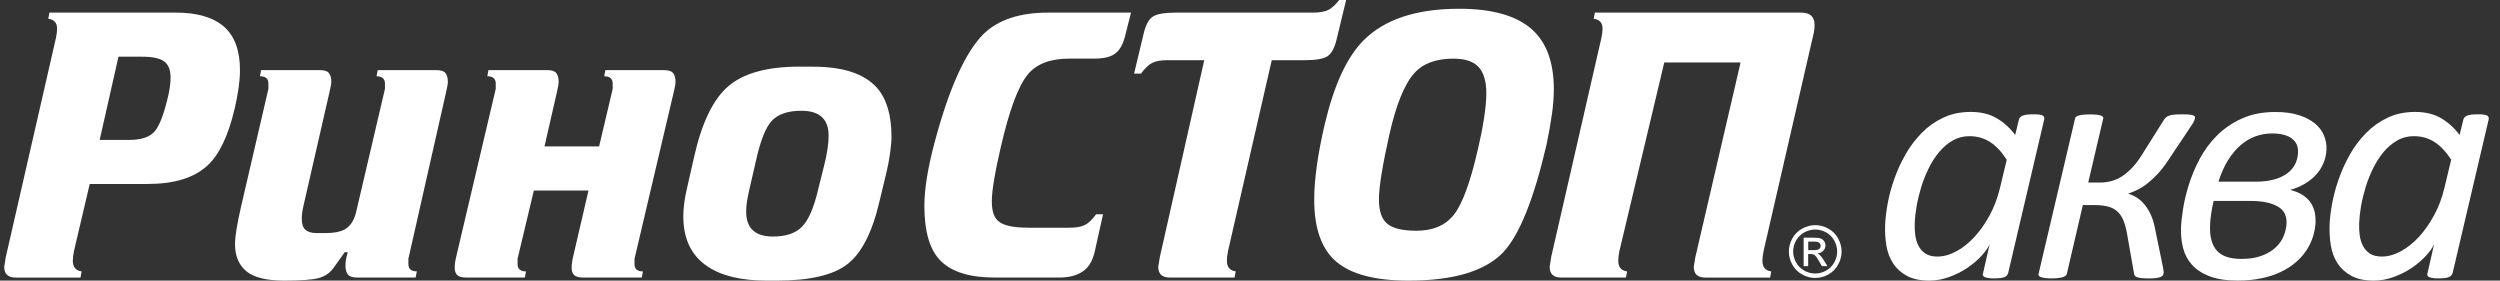 <svg width="196" height="22" viewBox="0 0 196 22" fill="none" xmlns="http://www.w3.org/2000/svg">
<rect x="0" y="0" width="196" height="22" fill="#333333" stroke="none"/>
<path d="M7.033 14.426L5.8 19.678C5.741 19.981 5.709 20.229 5.709 20.433C5.709 20.936 5.939 21.219 6.399 21.278L6.311 21.762H1.232C0.631 21.762 0.331 21.481 0.331 20.919L0.451 20.168L4.386 2.974C4.447 2.693 4.476 2.452 4.476 2.252C4.476 1.792 4.246 1.53 3.784 1.468L3.875 0.989H13.797C15.458 0.989 16.712 1.356 17.555 2.086C18.394 2.819 18.814 3.955 18.814 5.499C18.814 6.341 18.672 7.352 18.394 8.534C17.894 10.658 17.18 12.139 16.26 12.982C15.217 13.944 13.655 14.423 11.572 14.423H7.033V14.426ZM9.288 4.447L7.814 10.97H10.127C11.09 10.97 11.762 10.741 12.144 10.278C12.524 9.818 12.874 8.884 13.195 7.483C13.316 6.943 13.374 6.472 13.374 6.071C13.374 5.491 13.209 5.073 12.877 4.822C12.548 4.571 11.96 4.445 11.12 4.445H9.285L9.288 4.447Z" fill="white"/>
<path d="M34.962 7.274L32.018 20.286V20.706C32.018 21.088 32.24 21.275 32.678 21.275L32.587 21.757H27.987C27.626 21.757 27.386 21.674 27.265 21.513C27.145 21.35 27.086 21.125 27.086 20.842C27.086 20.7 27.097 20.553 27.116 20.401C27.137 20.248 27.185 20.04 27.265 19.775H27.025L26.123 21.037C25.843 21.417 25.457 21.674 24.965 21.805C24.473 21.936 23.577 22 22.277 22C20.892 22 19.905 21.754 19.314 21.265C18.721 20.775 18.426 20.066 18.426 19.146C18.426 18.545 18.581 17.582 18.886 16.258L21.042 6.97V6.547C21.042 6.167 20.82 5.977 20.381 5.977L20.472 5.496H25.072C25.433 5.496 25.674 5.576 25.792 5.737C25.915 5.897 25.974 6.119 25.974 6.397C25.974 6.579 25.92 6.868 25.821 7.269L23.778 16.196C23.7 16.539 23.66 16.857 23.66 17.159C23.66 17.56 23.756 17.847 23.946 18.018C24.139 18.186 24.425 18.272 24.81 18.272H25.57C26.174 18.272 26.65 18.181 26.995 18.002C27.442 17.761 27.744 17.32 27.907 16.68L30.18 6.972V6.55C30.18 6.17 29.959 5.98 29.52 5.98L29.611 5.499H34.211C34.572 5.499 34.813 5.579 34.933 5.739C35.053 5.9 35.112 6.122 35.112 6.403C35.112 6.584 35.061 6.876 34.96 7.277L34.962 7.274Z" fill="white"/>
<path d="M46.97 11.481L48.034 6.972V6.55C48.034 6.17 47.812 5.98 47.371 5.98L47.462 5.499H52.062C52.42 5.499 52.661 5.579 52.781 5.739C52.902 5.9 52.961 6.122 52.961 6.403C52.961 6.584 52.913 6.876 52.808 7.277L49.746 20.288V20.708C49.746 21.091 49.965 21.278 50.407 21.278L50.316 21.759H45.718C45.376 21.759 45.143 21.692 45.012 21.564C44.881 21.433 44.817 21.238 44.817 20.976C44.817 20.714 44.868 20.382 44.967 19.978L46.138 14.937H41.854L40.578 20.283V20.706C40.578 21.088 40.8 21.278 41.241 21.278L41.15 21.759H36.55C36.208 21.759 35.972 21.692 35.844 21.564C35.716 21.433 35.649 21.238 35.649 20.976C35.649 20.714 35.7 20.382 35.801 19.981L38.866 6.97V6.55C38.866 6.17 38.647 5.977 38.206 5.977L38.294 5.496H42.894C43.255 5.496 43.496 5.576 43.619 5.737C43.736 5.897 43.798 6.119 43.798 6.397C43.798 6.579 43.75 6.868 43.651 7.269L42.688 11.479H46.975L46.97 11.481Z" fill="white"/>
<path d="M62.648 5.229H63.761C66.104 5.229 67.767 5.779 68.751 6.881C69.514 7.742 69.893 9.026 69.893 10.73C69.893 11.069 69.853 11.516 69.773 12.067C69.693 12.618 69.602 13.094 69.503 13.495L68.931 15.87C68.369 18.253 67.532 19.874 66.419 20.724C65.307 21.575 63.467 22 60.905 22H60.124C58.12 22 56.567 21.631 55.465 20.887C54.203 20.045 53.571 18.735 53.571 16.951C53.571 16.33 53.662 15.629 53.841 14.846L54.414 12.321C55.013 9.636 55.909 7.783 57.102 6.758C58.297 5.737 60.145 5.226 62.651 5.226L62.648 5.229ZM62.828 8.684C61.785 8.684 61.017 8.941 60.528 9.451C60.035 9.962 59.608 11.04 59.249 12.682L58.738 14.907C58.661 15.268 58.597 15.573 58.559 15.825C58.519 16.076 58.5 16.33 58.5 16.592C58.5 17.895 59.201 18.545 60.605 18.545C61.624 18.545 62.386 18.285 62.889 17.764C63.389 17.242 63.801 16.301 64.122 14.937L64.603 13.014C64.844 12.072 64.964 11.281 64.964 10.639C64.964 9.336 64.253 8.684 62.83 8.684H62.828Z" fill="white"/>
<path d="M80.585 17.852H83.862C84.383 17.852 84.782 17.78 85.062 17.635C85.341 17.491 85.635 17.213 85.934 16.798H86.477L85.846 19.641C85.686 20.409 85.37 20.951 84.899 21.275C84.429 21.599 83.814 21.759 83.051 21.759H77.97C76.066 21.759 74.672 21.339 73.792 20.494C72.91 19.652 72.471 18.197 72.471 16.13C72.471 14.806 72.749 13.099 73.314 11.013C74.434 6.86 75.699 4.078 77.101 2.674C78.245 1.551 79.936 0.989 82.182 0.989H88.673L88.192 2.883C88.031 3.503 87.774 3.945 87.424 4.204C87.076 4.464 86.528 4.595 85.787 4.595H83.832C82.348 4.595 81.267 5.006 80.585 5.828C79.823 6.753 79.115 8.67 78.451 11.583C77.991 13.551 77.759 14.955 77.759 15.8C77.759 16.646 77.97 17.146 78.39 17.429C78.812 17.71 79.542 17.849 80.585 17.849V17.852Z" fill="white"/>
<path d="M99.707 4.715L96.278 19.676C96.22 19.978 96.188 20.23 96.188 20.43C96.188 20.933 96.418 21.216 96.88 21.275L96.789 21.759H91.708C91.109 21.759 90.807 21.479 90.807 20.917L90.93 20.163L94.414 4.718H91.529C91.007 4.718 90.609 4.79 90.328 4.934C90.047 5.079 89.755 5.357 89.456 5.769H88.913L89.665 2.624C89.825 1.958 90.06 1.519 90.371 1.308C90.681 1.097 91.288 0.99 92.189 0.99H102.919C103.443 0.99 103.842 0.92 104.123 0.786C104.401 0.65 104.692 0.388 104.995 0H105.535L104.786 3.108C104.625 3.766 104.387 4.199 104.08 4.407C103.77 4.616 103.163 4.72 102.261 4.72H99.707V4.715Z" fill="white"/>
<path d="M114.396 0.687C117.001 0.687 118.905 1.23 120.109 2.311C121.251 3.332 121.82 4.897 121.82 7.002C121.82 7.582 121.772 8.235 121.671 8.954C121.572 9.676 121.43 10.468 121.251 11.329C120.248 15.637 119.106 18.464 117.825 19.807C116.402 21.27 113.936 22 110.427 22C107.822 22 105.94 21.511 104.779 20.526C103.616 19.545 103.035 17.921 103.035 15.656C103.035 14.073 103.308 12.121 103.848 9.794C104.57 6.71 105.581 4.504 106.884 3.183C108.526 1.519 111.032 0.687 114.399 0.687H114.396ZM115.867 11.719C116.068 10.858 116.228 10.043 116.349 9.27C116.469 8.499 116.528 7.841 116.528 7.301C116.528 6.381 116.327 5.699 115.926 5.258C115.527 4.817 114.864 4.597 113.942 4.597C112.578 4.597 111.559 4.977 110.877 5.739C110.093 6.622 109.438 8.253 108.906 10.639C108.376 13.024 108.109 14.688 108.109 15.627C108.109 16.566 108.331 17.191 108.769 17.55C109.21 17.911 109.973 18.09 111.053 18.09C112.356 18.09 113.337 17.665 114 16.814C114.661 15.961 115.284 14.263 115.862 11.717L115.867 11.719Z" fill="white"/>
<path d="M132.915 20.165L136.462 4.897H130.479L126.962 19.681C126.9 19.983 126.871 20.235 126.871 20.435C126.871 20.938 127.101 21.219 127.564 21.278L127.473 21.759H122.394C121.792 21.759 121.493 21.478 121.493 20.917L121.61 20.163L125.55 2.974C125.609 2.693 125.641 2.452 125.641 2.252C125.641 1.789 125.411 1.53 124.948 1.468L125.039 0.989H141.209C141.912 0.989 142.262 1.31 142.262 1.952C142.262 2.233 142.222 2.525 142.142 2.827L138.264 19.684C138.205 19.986 138.173 20.237 138.173 20.438C138.173 20.938 138.403 21.219 138.866 21.28L138.775 21.762H133.693C133.094 21.762 132.792 21.481 132.792 20.919L132.913 20.165H132.915Z" fill="white"/>
<path d="M142.311 17.651C142.659 17.651 142.999 17.739 143.33 17.919C143.662 18.098 143.919 18.352 144.103 18.684C144.288 19.015 144.381 19.363 144.381 19.721C144.381 20.08 144.29 20.422 144.108 20.748C143.929 21.077 143.673 21.334 143.346 21.516C143.017 21.698 142.675 21.791 142.314 21.791C141.953 21.791 141.613 21.7 141.287 21.516C140.958 21.334 140.704 21.08 140.519 20.748C140.338 20.419 140.247 20.077 140.247 19.721C140.247 19.366 140.338 19.015 140.525 18.684C140.709 18.352 140.969 18.098 141.3 17.919C141.632 17.742 141.969 17.651 142.317 17.651H142.311ZM142.311 17.994C142.02 17.994 141.739 18.069 141.463 18.216C141.188 18.363 140.977 18.577 140.816 18.855C140.661 19.133 140.584 19.422 140.584 19.721C140.584 20.021 140.661 20.304 140.814 20.577C140.966 20.853 141.18 21.061 141.45 21.216C141.726 21.369 142.012 21.444 142.309 21.444C142.605 21.444 142.894 21.369 143.167 21.216C143.443 21.061 143.654 20.85 143.806 20.577C143.959 20.304 144.034 20.018 144.034 19.721C144.034 19.424 143.956 19.133 143.804 18.855C143.648 18.579 143.435 18.365 143.159 18.216C142.881 18.066 142.6 17.994 142.309 17.994H142.311ZM141.405 20.863V18.635H142.167C142.429 18.635 142.619 18.654 142.734 18.697C142.852 18.737 142.945 18.809 143.012 18.914C143.084 19.015 143.116 19.125 143.116 19.24C143.116 19.4 143.057 19.545 142.942 19.665C142.827 19.785 142.672 19.852 142.482 19.868C142.56 19.901 142.624 19.941 142.67 19.986C142.761 20.074 142.873 20.221 142.999 20.425L143.269 20.863H142.833L142.635 20.513C142.48 20.237 142.354 20.064 142.258 19.994C142.191 19.943 142.097 19.916 141.972 19.916H141.76V20.863H141.402H141.405ZM141.763 19.612H142.199C142.41 19.612 142.549 19.579 142.627 19.518C142.704 19.454 142.739 19.374 142.739 19.272C142.739 19.205 142.723 19.146 142.686 19.095C142.651 19.045 142.6 19.005 142.533 18.978C142.469 18.951 142.349 18.94 142.172 18.94H141.766V19.612H141.763Z" fill="white"/>
<path d="M157.435 21.412C157.394 21.564 157.29 21.671 157.13 21.733C156.967 21.794 156.699 21.826 156.325 21.826C156.146 21.826 156.001 21.815 155.886 21.799C155.771 21.781 155.677 21.756 155.608 21.724C155.538 21.695 155.49 21.655 155.466 21.607C155.442 21.559 155.445 21.492 155.474 21.412L155.993 19.138C155.867 19.424 155.648 19.735 155.333 20.074C155.017 20.414 154.645 20.727 154.223 21.01C153.8 21.297 153.329 21.532 152.813 21.719C152.3 21.906 151.778 22 151.251 22C150.54 22 149.954 21.874 149.494 21.623C149.034 21.374 148.676 21.045 148.411 20.636C148.149 20.227 147.975 19.761 147.892 19.245C147.807 18.729 147.775 18.197 147.793 17.654C147.812 17.157 147.879 16.59 147.994 15.956C148.109 15.325 148.283 14.677 148.518 14.017C148.748 13.356 149.042 12.717 149.401 12.091C149.756 11.468 150.182 10.909 150.671 10.414C151.158 9.919 151.722 9.521 152.356 9.224C152.99 8.925 153.704 8.775 154.498 8.775C155.292 8.775 155.964 8.935 156.52 9.256C157.076 9.577 157.566 10.018 157.991 10.58L158.288 9.363C158.328 9.221 158.435 9.117 158.606 9.056C158.777 8.994 159.042 8.962 159.4 8.962C159.577 8.962 159.727 8.967 159.847 8.981C159.967 8.994 160.061 9.018 160.13 9.053C160.203 9.088 160.245 9.133 160.259 9.187C160.275 9.24 160.278 9.299 160.267 9.36L157.44 21.406L157.435 21.412ZM157.33 12.522C156.932 11.907 156.499 11.444 156.023 11.136C155.549 10.829 155.006 10.676 154.402 10.676C153.923 10.676 153.482 10.789 153.089 11.019C152.693 11.246 152.34 11.546 152.027 11.92C151.717 12.294 151.441 12.72 151.209 13.196C150.973 13.672 150.778 14.164 150.623 14.672C150.468 15.18 150.347 15.68 150.262 16.17C150.176 16.659 150.128 17.1 150.115 17.494C150.104 17.806 150.117 18.117 150.155 18.422C150.192 18.729 150.278 19.01 150.406 19.264C150.535 19.518 150.716 19.724 150.952 19.879C151.187 20.034 151.497 20.114 151.882 20.114C152.372 20.114 152.869 19.978 153.372 19.705C153.878 19.435 154.351 19.055 154.795 18.577C155.239 18.095 155.637 17.528 155.99 16.878C156.341 16.229 156.614 15.509 156.801 14.725L157.33 12.519V12.522Z" fill="white"/>
<path d="M169.631 21.385C169.631 21.457 169.612 21.518 169.577 21.572C169.542 21.625 169.484 21.674 169.393 21.714C169.302 21.754 169.181 21.783 169.034 21.802C168.887 21.821 168.7 21.829 168.467 21.829C168.219 21.829 168.018 21.818 167.874 21.802C167.726 21.783 167.614 21.759 167.537 21.727C167.456 21.698 167.4 21.658 167.365 21.609C167.331 21.561 167.312 21.5 167.307 21.428L166.748 18.258C166.673 17.849 166.574 17.504 166.451 17.223C166.328 16.942 166.165 16.718 165.964 16.547C165.766 16.378 165.523 16.255 165.234 16.186C164.948 16.113 164.611 16.079 164.228 16.079H163.295L162.035 21.492C162.016 21.537 161.982 21.583 161.931 21.625C161.877 21.671 161.805 21.706 161.706 21.733C161.607 21.759 161.484 21.781 161.343 21.799C161.198 21.818 161.032 21.826 160.848 21.826C160.65 21.826 160.487 21.815 160.353 21.799C160.219 21.781 160.112 21.759 160.029 21.733C159.944 21.706 159.888 21.671 159.853 21.625C159.818 21.583 159.805 21.537 159.818 21.492L162.69 9.272C162.69 9.229 162.72 9.187 162.776 9.147C162.83 9.106 162.907 9.072 163.006 9.048C163.105 9.021 163.228 8.999 163.37 8.989C163.511 8.975 163.68 8.97 163.865 8.97C164.049 8.97 164.215 8.975 164.351 8.989C164.49 9.002 164.597 9.021 164.675 9.048C164.755 9.074 164.814 9.106 164.854 9.147C164.894 9.187 164.908 9.229 164.897 9.272L163.717 14.311H164.627C164.948 14.311 165.258 14.273 165.552 14.191C165.849 14.11 166.132 13.979 166.408 13.795C166.681 13.613 166.948 13.38 167.208 13.099C167.467 12.819 167.718 12.479 167.964 12.078L169.663 9.377C169.711 9.307 169.767 9.245 169.829 9.189C169.893 9.136 169.981 9.09 170.096 9.056C170.208 9.021 170.345 8.994 170.505 8.983C170.666 8.97 170.866 8.965 171.107 8.965C171.324 8.965 171.492 8.97 171.623 8.983C171.751 8.997 171.853 9.015 171.92 9.037C171.992 9.061 172.035 9.088 172.059 9.117C172.08 9.149 172.088 9.187 172.088 9.232C172.088 9.304 172.064 9.385 172.022 9.478C171.979 9.572 171.909 9.689 171.816 9.831L169.938 12.639C169.684 13.022 169.422 13.356 169.155 13.642C168.887 13.926 168.622 14.172 168.36 14.378C168.101 14.584 167.841 14.749 167.587 14.873C167.333 14.998 167.101 15.095 166.881 15.167V15.193C167.135 15.271 167.371 15.386 167.585 15.533C167.799 15.68 167.991 15.865 168.168 16.081C168.342 16.301 168.497 16.555 168.628 16.844C168.761 17.132 168.863 17.469 168.941 17.855L169.58 20.968C169.596 21.056 169.609 21.136 169.62 21.203C169.631 21.27 169.636 21.329 169.633 21.382L169.631 21.385Z" fill="white"/>
<path d="M181.542 17.373C181.529 17.756 181.465 18.138 181.35 18.515C181.235 18.892 181.064 19.256 180.844 19.598C180.622 19.941 180.344 20.259 180.002 20.553C179.662 20.847 179.272 21.101 178.825 21.315C178.381 21.529 177.876 21.698 177.309 21.815C176.744 21.936 176.119 21.997 175.431 21.997C174.549 21.997 173.819 21.885 173.238 21.663C172.658 21.441 172.198 21.141 171.858 20.767C171.519 20.393 171.286 19.954 171.155 19.451C171.027 18.946 170.97 18.419 170.992 17.868C171.002 17.475 171.059 16.983 171.15 16.392C171.24 15.798 171.393 15.164 171.604 14.487C171.815 13.811 172.099 13.132 172.457 12.455C172.816 11.778 173.268 11.168 173.813 10.623C174.356 10.08 175.003 9.636 175.758 9.294C176.509 8.951 177.386 8.78 178.395 8.78C179.106 8.78 179.718 8.863 180.229 9.026C180.74 9.192 181.16 9.409 181.484 9.676C181.807 9.944 182.045 10.251 182.192 10.604C182.339 10.954 182.409 11.318 182.396 11.693C182.382 12.104 182.299 12.479 182.147 12.821C182 13.166 181.794 13.471 181.542 13.739C181.288 14.006 180.991 14.239 180.649 14.434C180.307 14.632 179.938 14.782 179.545 14.889C179.948 14.988 180.285 15.127 180.55 15.303C180.818 15.482 181.024 15.683 181.171 15.913C181.318 16.14 181.419 16.381 181.473 16.635C181.526 16.889 181.548 17.138 181.54 17.378L181.542 17.373ZM179.266 17.494C179.275 17.271 179.237 17.052 179.162 16.838C179.085 16.624 178.935 16.44 178.718 16.282C178.502 16.127 178.207 15.998 177.83 15.899C177.453 15.801 176.977 15.752 176.397 15.752H173.549C173.463 16.108 173.399 16.448 173.353 16.769C173.305 17.09 173.276 17.397 173.268 17.691C173.236 18.566 173.415 19.218 173.803 19.652C174.188 20.085 174.83 20.299 175.731 20.299C176.346 20.299 176.876 20.216 177.317 20.05C177.758 19.884 178.122 19.668 178.408 19.403C178.694 19.136 178.905 18.833 179.044 18.494C179.178 18.154 179.256 17.82 179.266 17.491V17.494ZM180.168 11.933C180.176 11.727 180.141 11.532 180.069 11.35C179.994 11.168 179.874 11.011 179.702 10.877C179.534 10.743 179.323 10.642 179.066 10.572C178.809 10.5 178.499 10.462 178.133 10.462C177.689 10.462 177.258 10.535 176.843 10.684C176.429 10.832 176.038 11.062 175.675 11.372C175.311 11.682 174.982 12.078 174.685 12.548C174.388 13.022 174.134 13.586 173.926 14.244H176.841C177.392 14.244 177.876 14.188 178.29 14.07C178.705 13.955 179.047 13.795 179.323 13.589C179.595 13.386 179.801 13.142 179.943 12.861C180.082 12.581 180.157 12.27 180.168 11.933Z" fill="white"/>
<path d="M192.278 21.412C192.238 21.564 192.133 21.671 191.973 21.733C191.81 21.794 191.542 21.826 191.168 21.826C190.989 21.826 190.841 21.815 190.729 21.799C190.614 21.781 190.521 21.756 190.451 21.724C190.381 21.695 190.333 21.655 190.309 21.607C190.285 21.559 190.288 21.492 190.317 21.412L190.836 19.138C190.71 19.424 190.491 19.735 190.176 20.074C189.86 20.414 189.491 20.727 189.068 21.01C188.643 21.297 188.175 21.532 187.659 21.719C187.145 21.906 186.624 22 186.1 22C185.386 22 184.8 21.874 184.34 21.623C183.88 21.374 183.522 21.045 183.257 20.636C182.995 20.227 182.821 19.761 182.738 19.245C182.652 18.729 182.623 18.197 182.639 17.654C182.658 17.157 182.725 16.59 182.84 15.956C182.955 15.325 183.131 14.677 183.364 14.017C183.596 13.356 183.888 12.717 184.244 12.091C184.599 11.468 185.022 10.909 185.514 10.414C186.003 9.919 186.565 9.521 187.199 9.224C187.833 8.925 188.547 8.775 189.341 8.775C190.135 8.775 190.807 8.935 191.363 9.256C191.919 9.577 192.409 10.018 192.834 10.58L193.131 9.363C193.171 9.221 193.278 9.117 193.449 9.056C193.62 8.994 193.885 8.962 194.243 8.962C194.423 8.962 194.57 8.967 194.69 8.981C194.81 8.994 194.904 9.018 194.976 9.053C195.046 9.088 195.089 9.133 195.105 9.187C195.121 9.24 195.121 9.299 195.113 9.36L192.286 21.406L192.278 21.412ZM192.173 12.522C191.778 11.907 191.342 11.444 190.866 11.136C190.392 10.829 189.852 10.676 189.245 10.676C188.766 10.676 188.325 10.789 187.932 11.019C187.536 11.246 187.183 11.546 186.87 11.92C186.56 12.294 186.284 12.72 186.052 13.196C185.816 13.672 185.621 14.164 185.466 14.672C185.311 15.18 185.19 15.68 185.105 16.17C185.019 16.659 184.974 17.1 184.958 17.494C184.947 17.806 184.958 18.117 184.998 18.422C185.038 18.729 185.121 19.01 185.249 19.264C185.378 19.518 185.562 19.724 185.795 19.879C186.03 20.034 186.34 20.114 186.723 20.114C187.215 20.114 187.71 19.978 188.215 19.705C188.718 19.435 189.194 19.055 189.638 18.577C190.082 18.095 190.48 17.528 190.833 16.878C191.186 16.229 191.457 15.509 191.644 14.725L192.173 12.519V12.522Z" fill="white"/>
</svg>